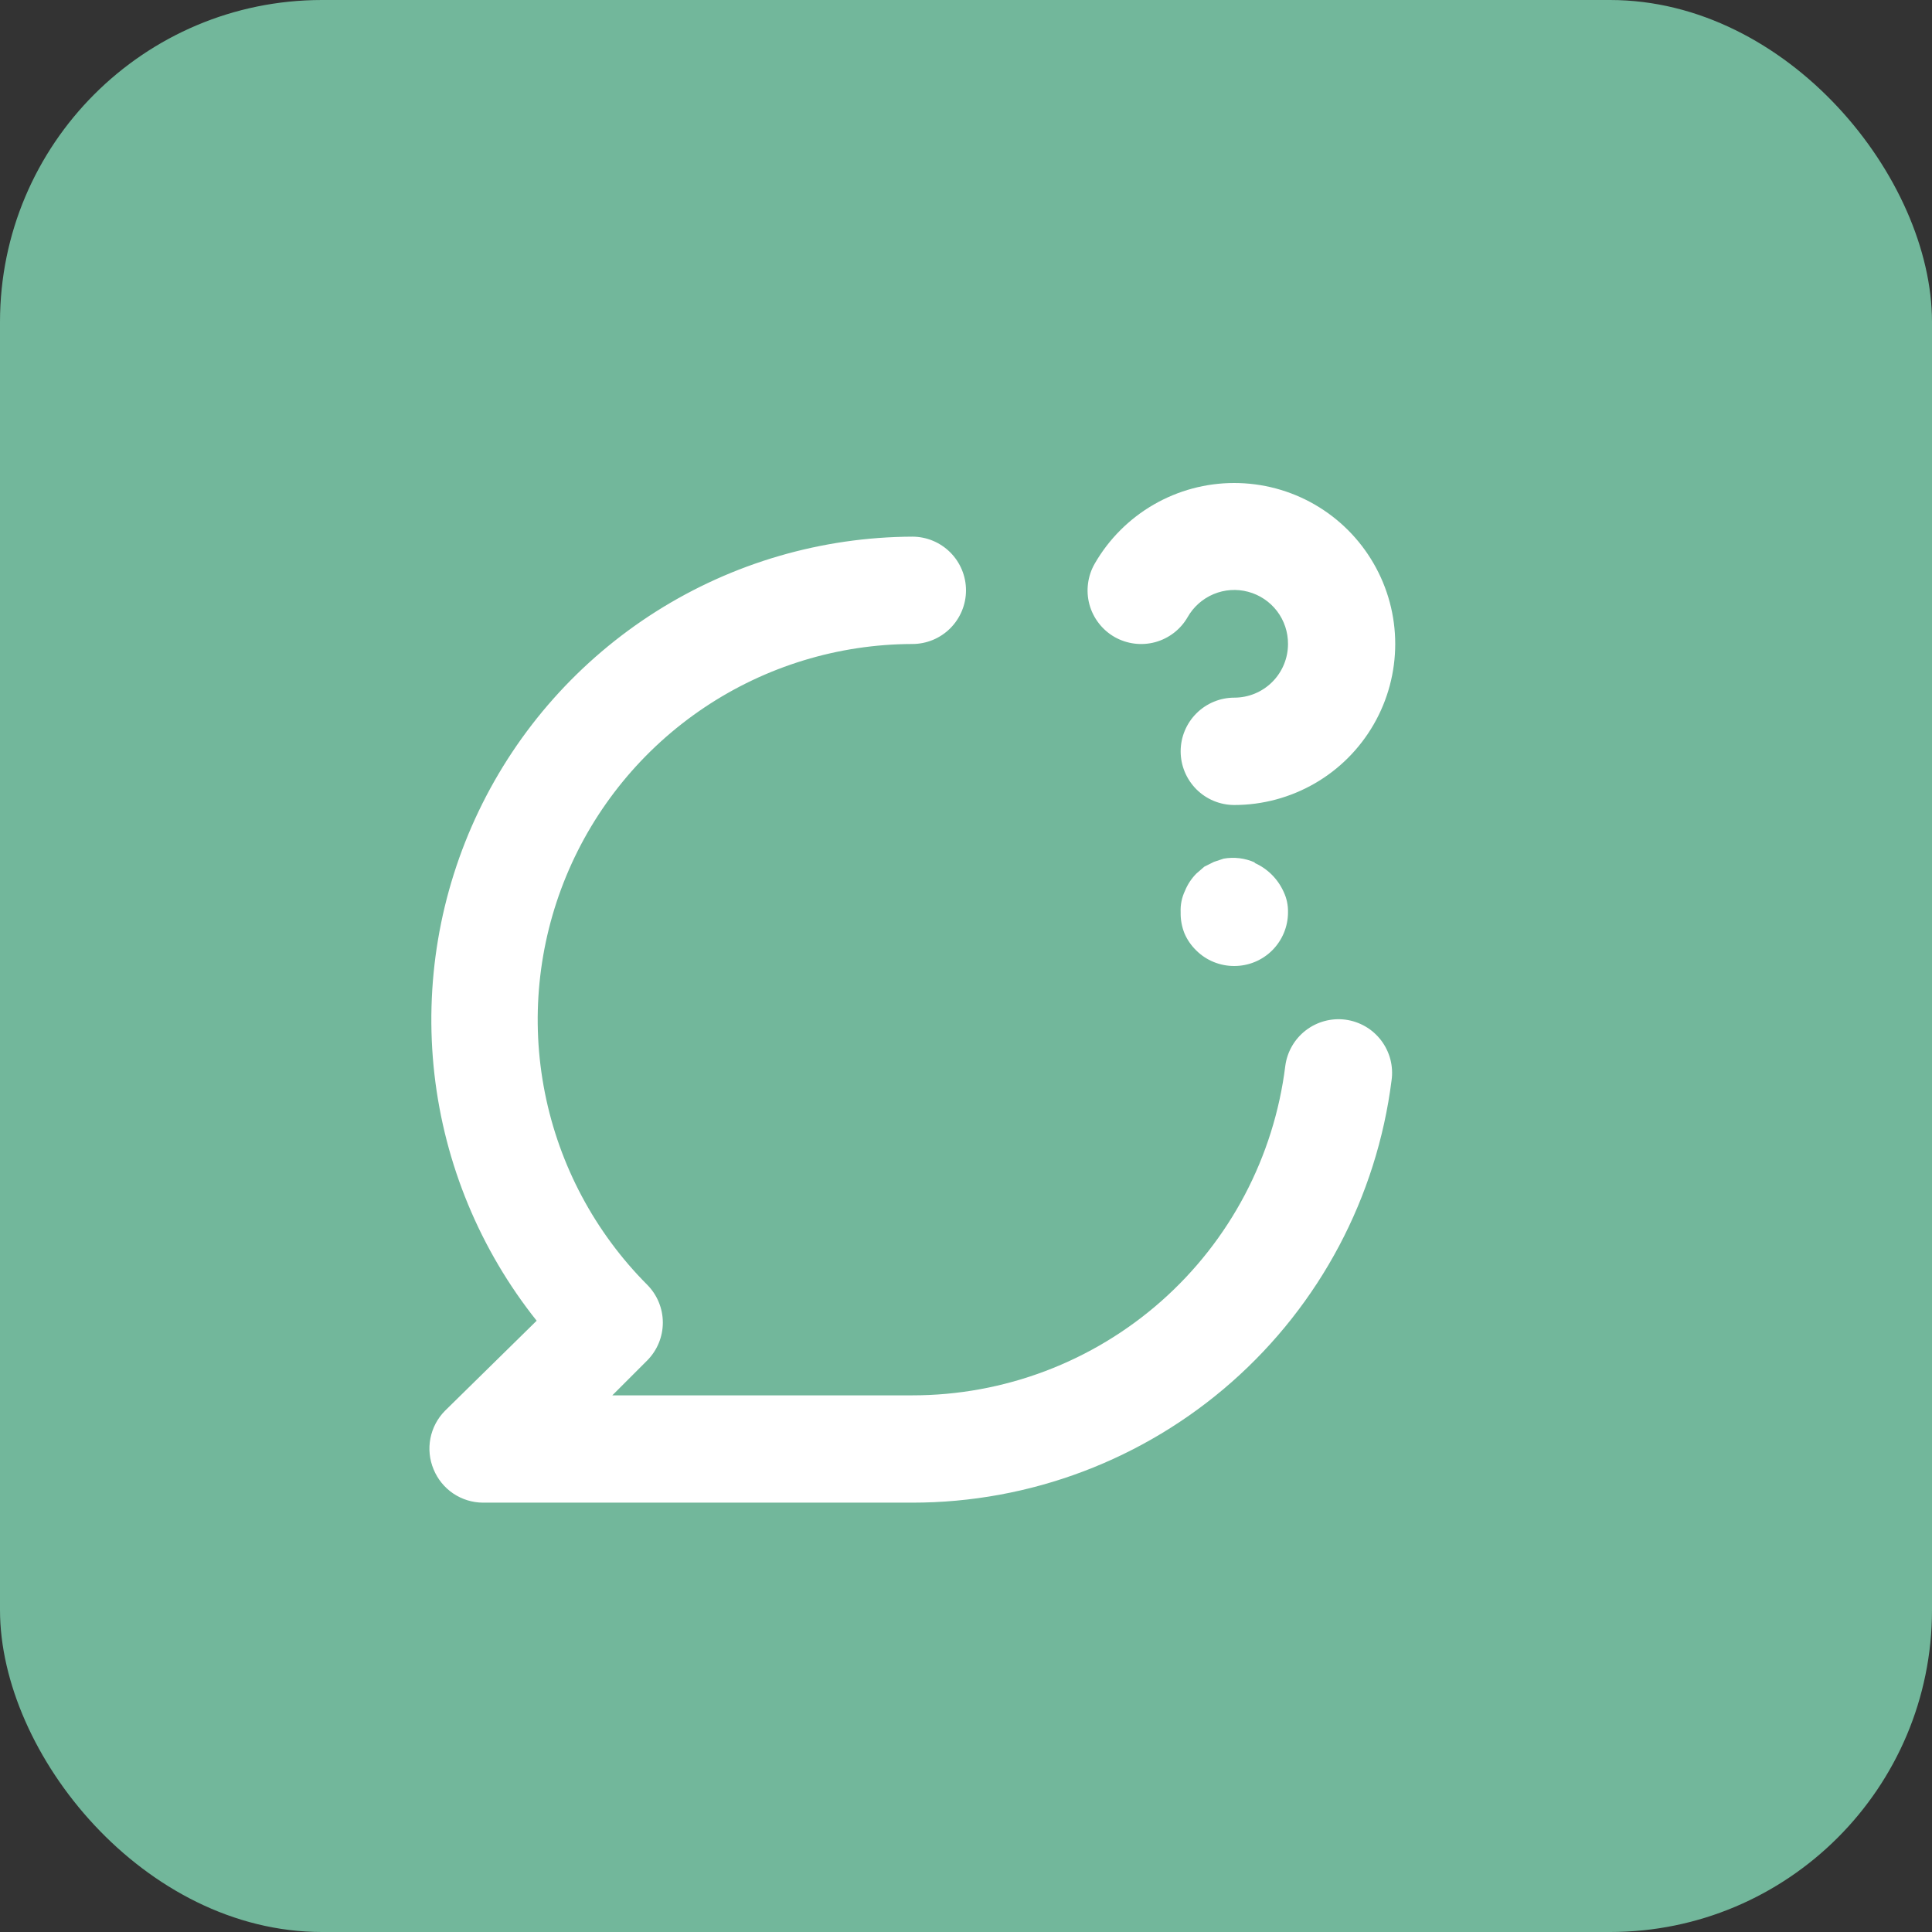 <svg width="48" height="48" viewBox="0 0 48 48" fill="none" xmlns="http://www.w3.org/2000/svg">
<rect x="0" y="0" width="48" height="48" fill="#333333" stroke="none"/>
<rect width="48" height="48" rx="8" fill="#72B79B"/>
<path d="M27.693 15.827C27.999 16 28.362 16.046 28.701 15.954C29.041 15.861 29.331 15.638 29.506 15.333C29.652 15.076 29.879 14.875 30.151 14.761C30.423 14.647 30.726 14.626 31.011 14.703C31.296 14.779 31.548 14.948 31.727 15.182C31.906 15.417 32.002 15.705 32 16C32 16.354 31.859 16.693 31.609 16.943C31.359 17.193 31.02 17.333 30.666 17.333C30.313 17.333 29.974 17.474 29.724 17.724C29.474 17.974 29.333 18.313 29.333 18.667C29.333 19.02 29.474 19.359 29.724 19.61C29.974 19.86 30.313 20 30.666 20C31.369 20 32.058 19.814 32.666 19.463C33.274 19.112 33.778 18.607 34.129 17.998C34.48 17.39 34.664 16.7 34.664 15.998C34.664 15.296 34.479 14.607 34.127 13.999C33.776 13.391 33.271 12.886 32.663 12.535C32.055 12.184 31.365 12 30.663 12C29.961 12 29.272 12.185 28.664 12.536C28.056 12.887 27.551 13.392 27.2 14C27.112 14.152 27.055 14.32 27.032 14.495C27.009 14.669 27.02 14.846 27.066 15.016C27.112 15.186 27.191 15.345 27.299 15.484C27.406 15.623 27.54 15.74 27.693 15.827ZM33.426 25.333C33.077 25.288 32.723 25.383 32.443 25.598C32.163 25.813 31.98 26.13 31.933 26.48C31.653 28.74 30.557 30.82 28.85 32.328C27.143 33.836 24.944 34.668 22.666 34.667H15.213L16.08 33.8C16.328 33.55 16.468 33.212 16.468 32.86C16.468 32.508 16.328 32.17 16.08 31.92C14.78 30.615 13.895 28.954 13.537 27.147C13.179 25.34 13.364 23.467 14.068 21.765C14.772 20.063 15.965 18.607 17.495 17.581C19.025 16.555 20.824 16.005 22.666 16C23.02 16 23.359 15.86 23.609 15.61C23.859 15.359 24 15.02 24 14.667C24 14.313 23.859 13.974 23.609 13.724C23.359 13.474 23.02 13.333 22.666 13.333C20.412 13.343 18.206 13.987 16.301 15.192C14.396 16.398 12.869 18.115 11.895 20.148C10.921 22.181 10.539 24.448 10.793 26.688C11.048 28.927 11.928 31.05 13.333 32.813L11.053 35.053C10.868 35.241 10.743 35.479 10.693 35.738C10.643 35.996 10.671 36.264 10.773 36.507C10.873 36.75 11.043 36.959 11.261 37.106C11.48 37.253 11.737 37.332 12 37.333H22.666C25.588 37.334 28.41 36.268 30.602 34.336C32.794 32.404 34.206 29.739 34.573 26.84C34.598 26.666 34.587 26.488 34.543 26.318C34.498 26.148 34.42 25.988 34.314 25.848C34.207 25.708 34.074 25.59 33.922 25.502C33.769 25.414 33.601 25.356 33.426 25.333V25.333ZM31.173 21.427C30.93 21.319 30.661 21.287 30.4 21.333L30.16 21.413L29.92 21.533L29.72 21.707C29.6 21.829 29.505 21.974 29.44 22.133C29.361 22.3 29.324 22.483 29.333 22.667C29.329 22.845 29.361 23.021 29.427 23.187C29.495 23.347 29.595 23.492 29.72 23.613C29.844 23.737 29.992 23.835 30.155 23.901C30.317 23.967 30.491 24.001 30.666 24C31.02 24 31.359 23.86 31.609 23.61C31.859 23.359 32 23.02 32 22.667C32.004 22.492 31.968 22.318 31.893 22.16C31.75 21.84 31.494 21.583 31.173 21.44V21.427Z" fill="white"/>
</svg>
